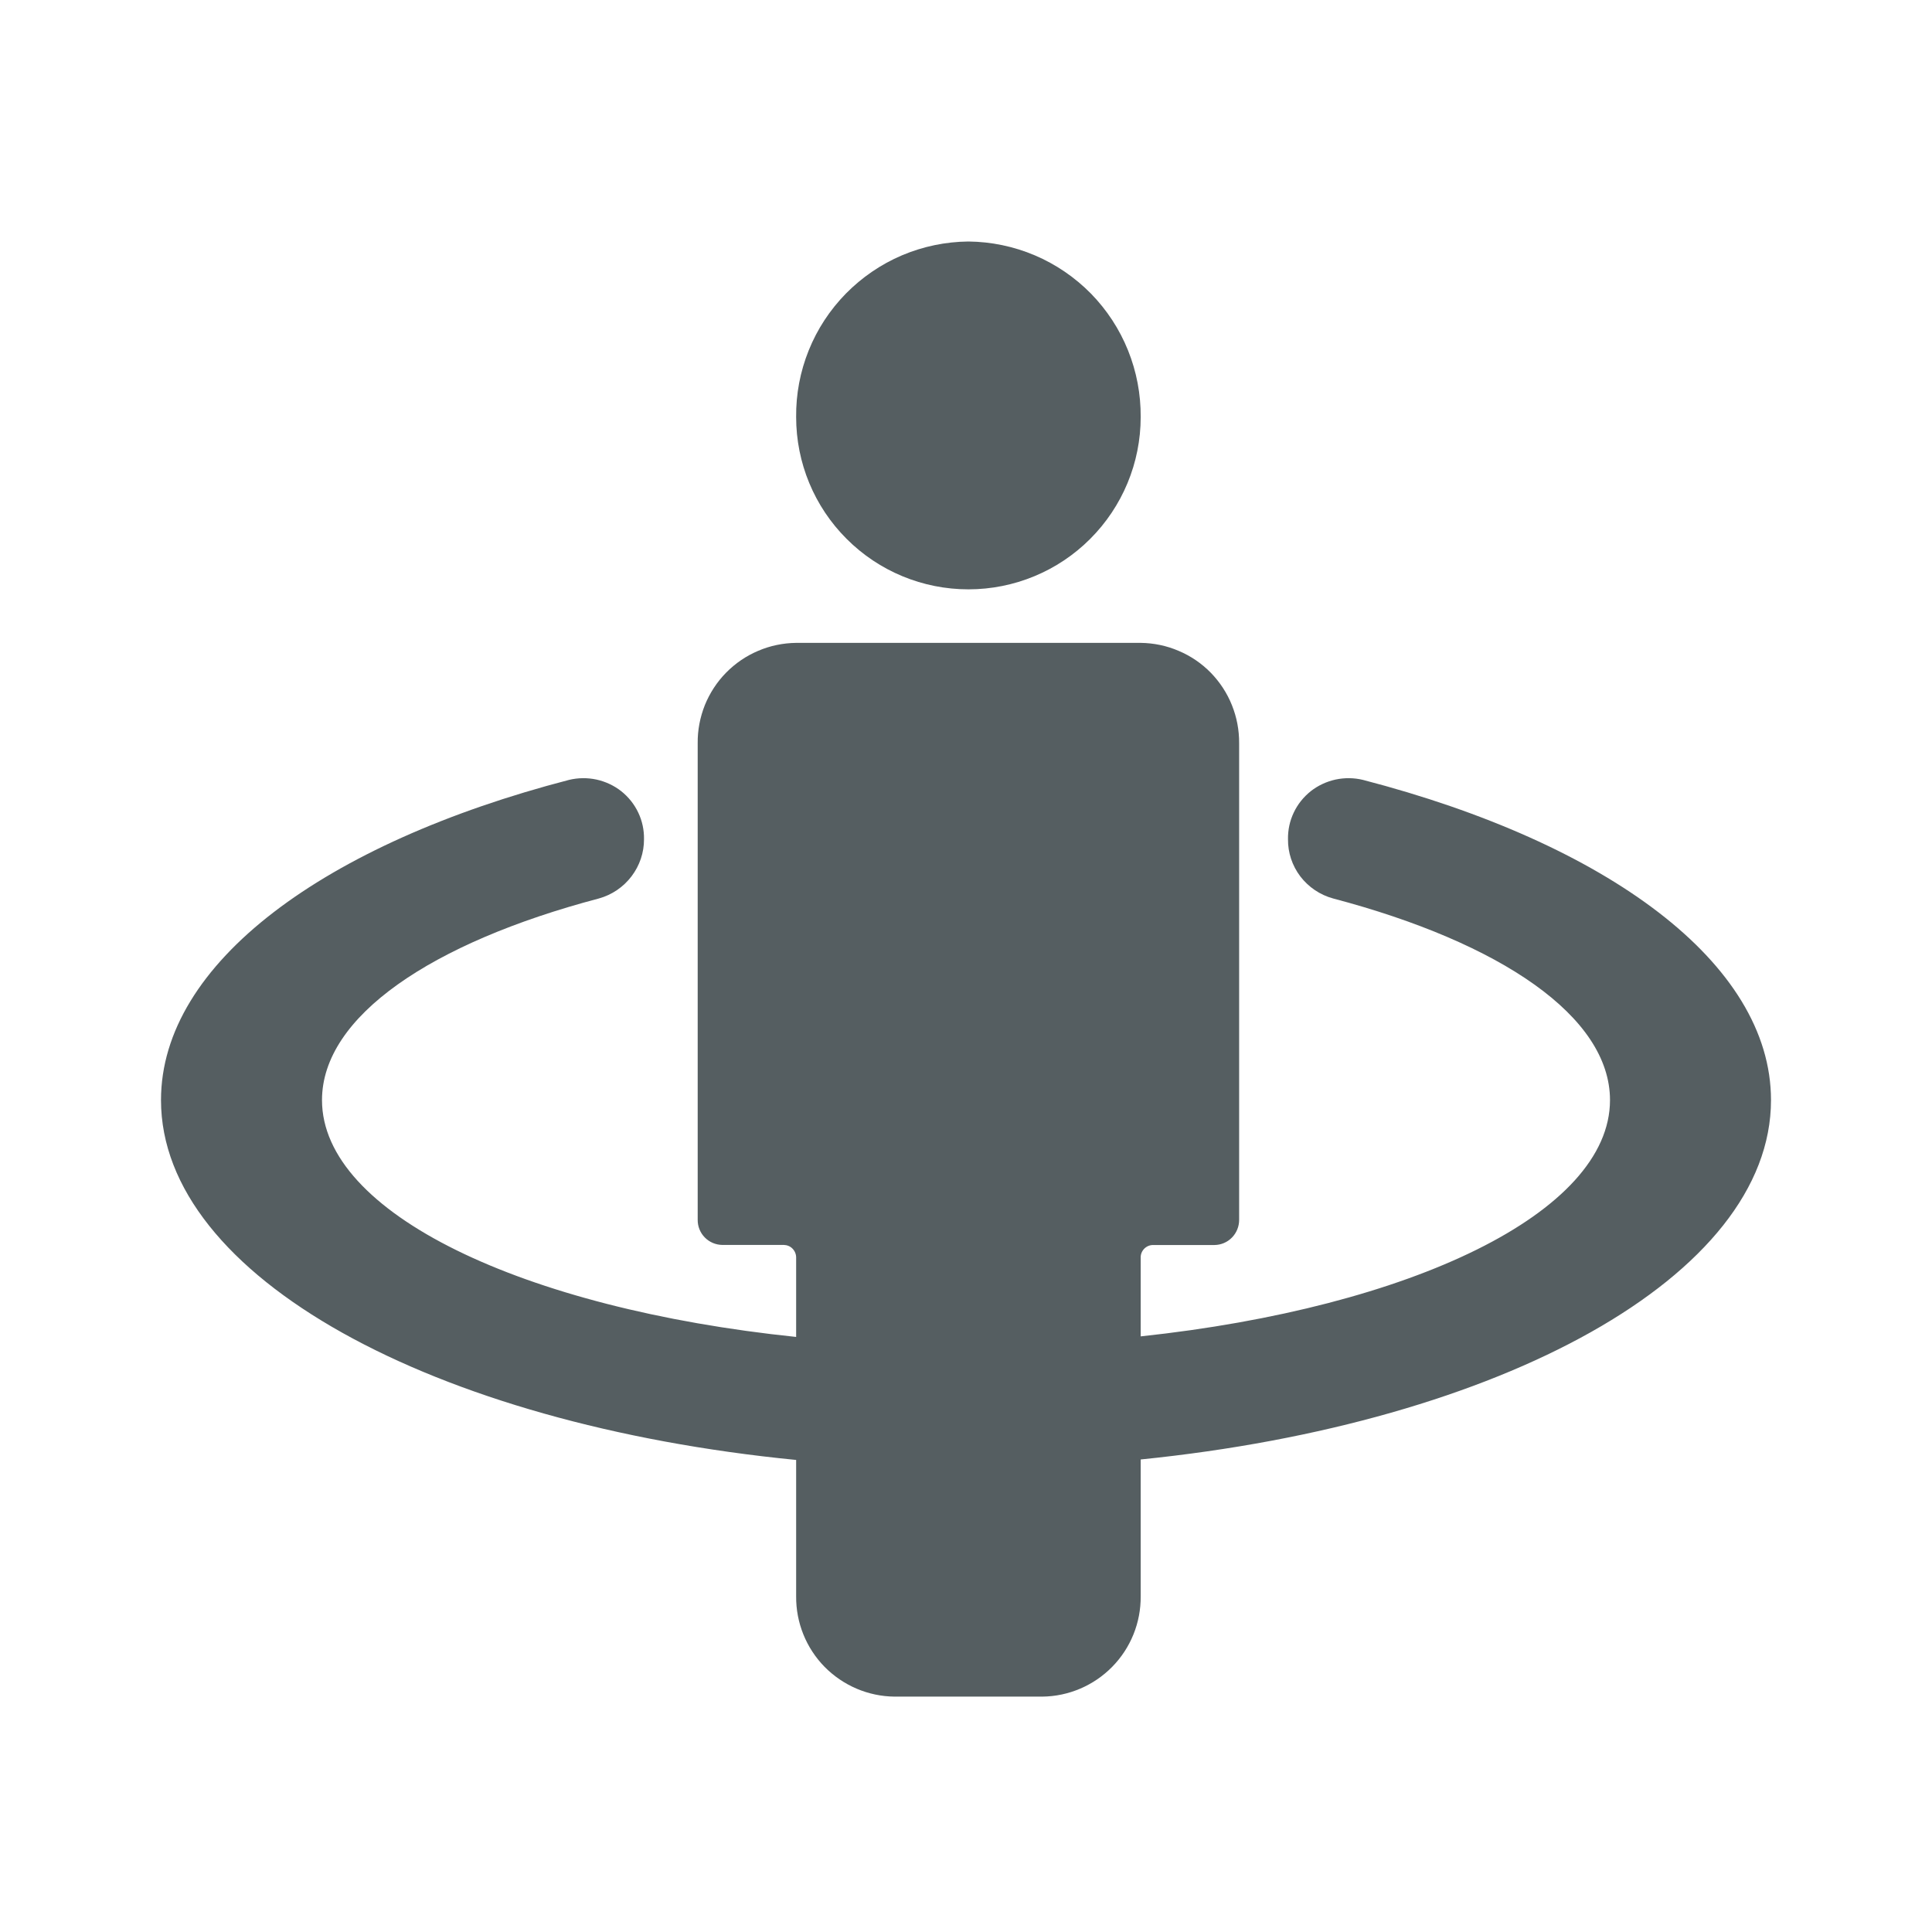 <svg width="24" height="24" viewBox="0 0 24 24" fill="none" xmlns="http://www.w3.org/2000/svg">
<path fill-rule="evenodd" clip-rule="evenodd" d="M12.03 3C11.746 3.003 11.466 3.061 11.204 3.172C10.943 3.283 10.707 3.445 10.508 3.647C10.309 3.85 10.152 4.089 10.046 4.353C9.94 4.616 9.887 4.897 9.89 5.181C9.89 5.749 10.115 6.293 10.517 6.694C10.918 7.096 11.462 7.321 12.03 7.321C12.597 7.321 13.142 7.096 13.543 6.694C13.944 6.293 14.17 5.749 14.17 5.181C14.172 4.897 14.119 4.616 14.013 4.353C13.907 4.089 13.75 3.85 13.552 3.647C13.353 3.445 13.116 3.283 12.855 3.172C12.594 3.061 12.313 3.003 12.03 3ZM15.393 9.233V15.154C15.393 15.236 15.361 15.315 15.304 15.373C15.247 15.432 15.169 15.465 15.087 15.466H14.323C14.282 15.466 14.243 15.483 14.214 15.512C14.185 15.542 14.169 15.581 14.17 15.622V16.601C17.534 16.241 20 15.063 20 13.666C20 12.627 18.64 11.71 16.56 11.161C16.398 11.117 16.255 11.02 16.153 10.887C16.052 10.754 15.998 10.591 16 10.425C15.998 10.311 16.022 10.198 16.071 10.095C16.12 9.991 16.192 9.901 16.282 9.829C16.372 9.758 16.478 9.709 16.59 9.684C16.703 9.66 16.819 9.661 16.931 9.688C19.96 10.475 22 11.961 22 13.666C22 15.85 18.648 17.677 14.17 18.13V19.829C14.173 20.157 14.046 20.472 13.816 20.706C13.587 20.939 13.274 21.073 12.947 21.076H11.113C10.785 21.073 10.473 20.939 10.243 20.706C10.014 20.472 9.887 20.157 9.89 19.829V18.136C5.382 17.693 2 15.859 2 13.666C2 11.961 4.04 10.475 7.069 9.688C7.181 9.661 7.297 9.66 7.41 9.684C7.522 9.709 7.628 9.758 7.718 9.829C7.808 9.901 7.88 9.991 7.929 10.095C7.978 10.198 8.002 10.311 8 10.425C8.001 10.591 7.946 10.753 7.845 10.886C7.744 11.019 7.602 11.116 7.44 11.161C5.36 11.71 4 12.627 4 13.666C4 15.071 6.495 16.255 9.89 16.608V15.621C9.89 15.58 9.874 15.541 9.845 15.511C9.817 15.482 9.778 15.466 9.737 15.465H8.973C8.891 15.464 8.813 15.431 8.755 15.372C8.698 15.314 8.666 15.235 8.667 15.153V9.233C8.665 9.071 8.696 8.91 8.756 8.759C8.817 8.609 8.906 8.472 9.02 8.356C9.134 8.24 9.269 8.148 9.418 8.085C9.567 8.021 9.728 7.988 9.89 7.986H14.17C14.332 7.988 14.492 8.021 14.641 8.085C14.791 8.148 14.926 8.24 15.04 8.356C15.153 8.472 15.243 8.609 15.303 8.759C15.364 8.91 15.394 9.071 15.393 9.233Z" fill="#555E61"/>
</svg>
